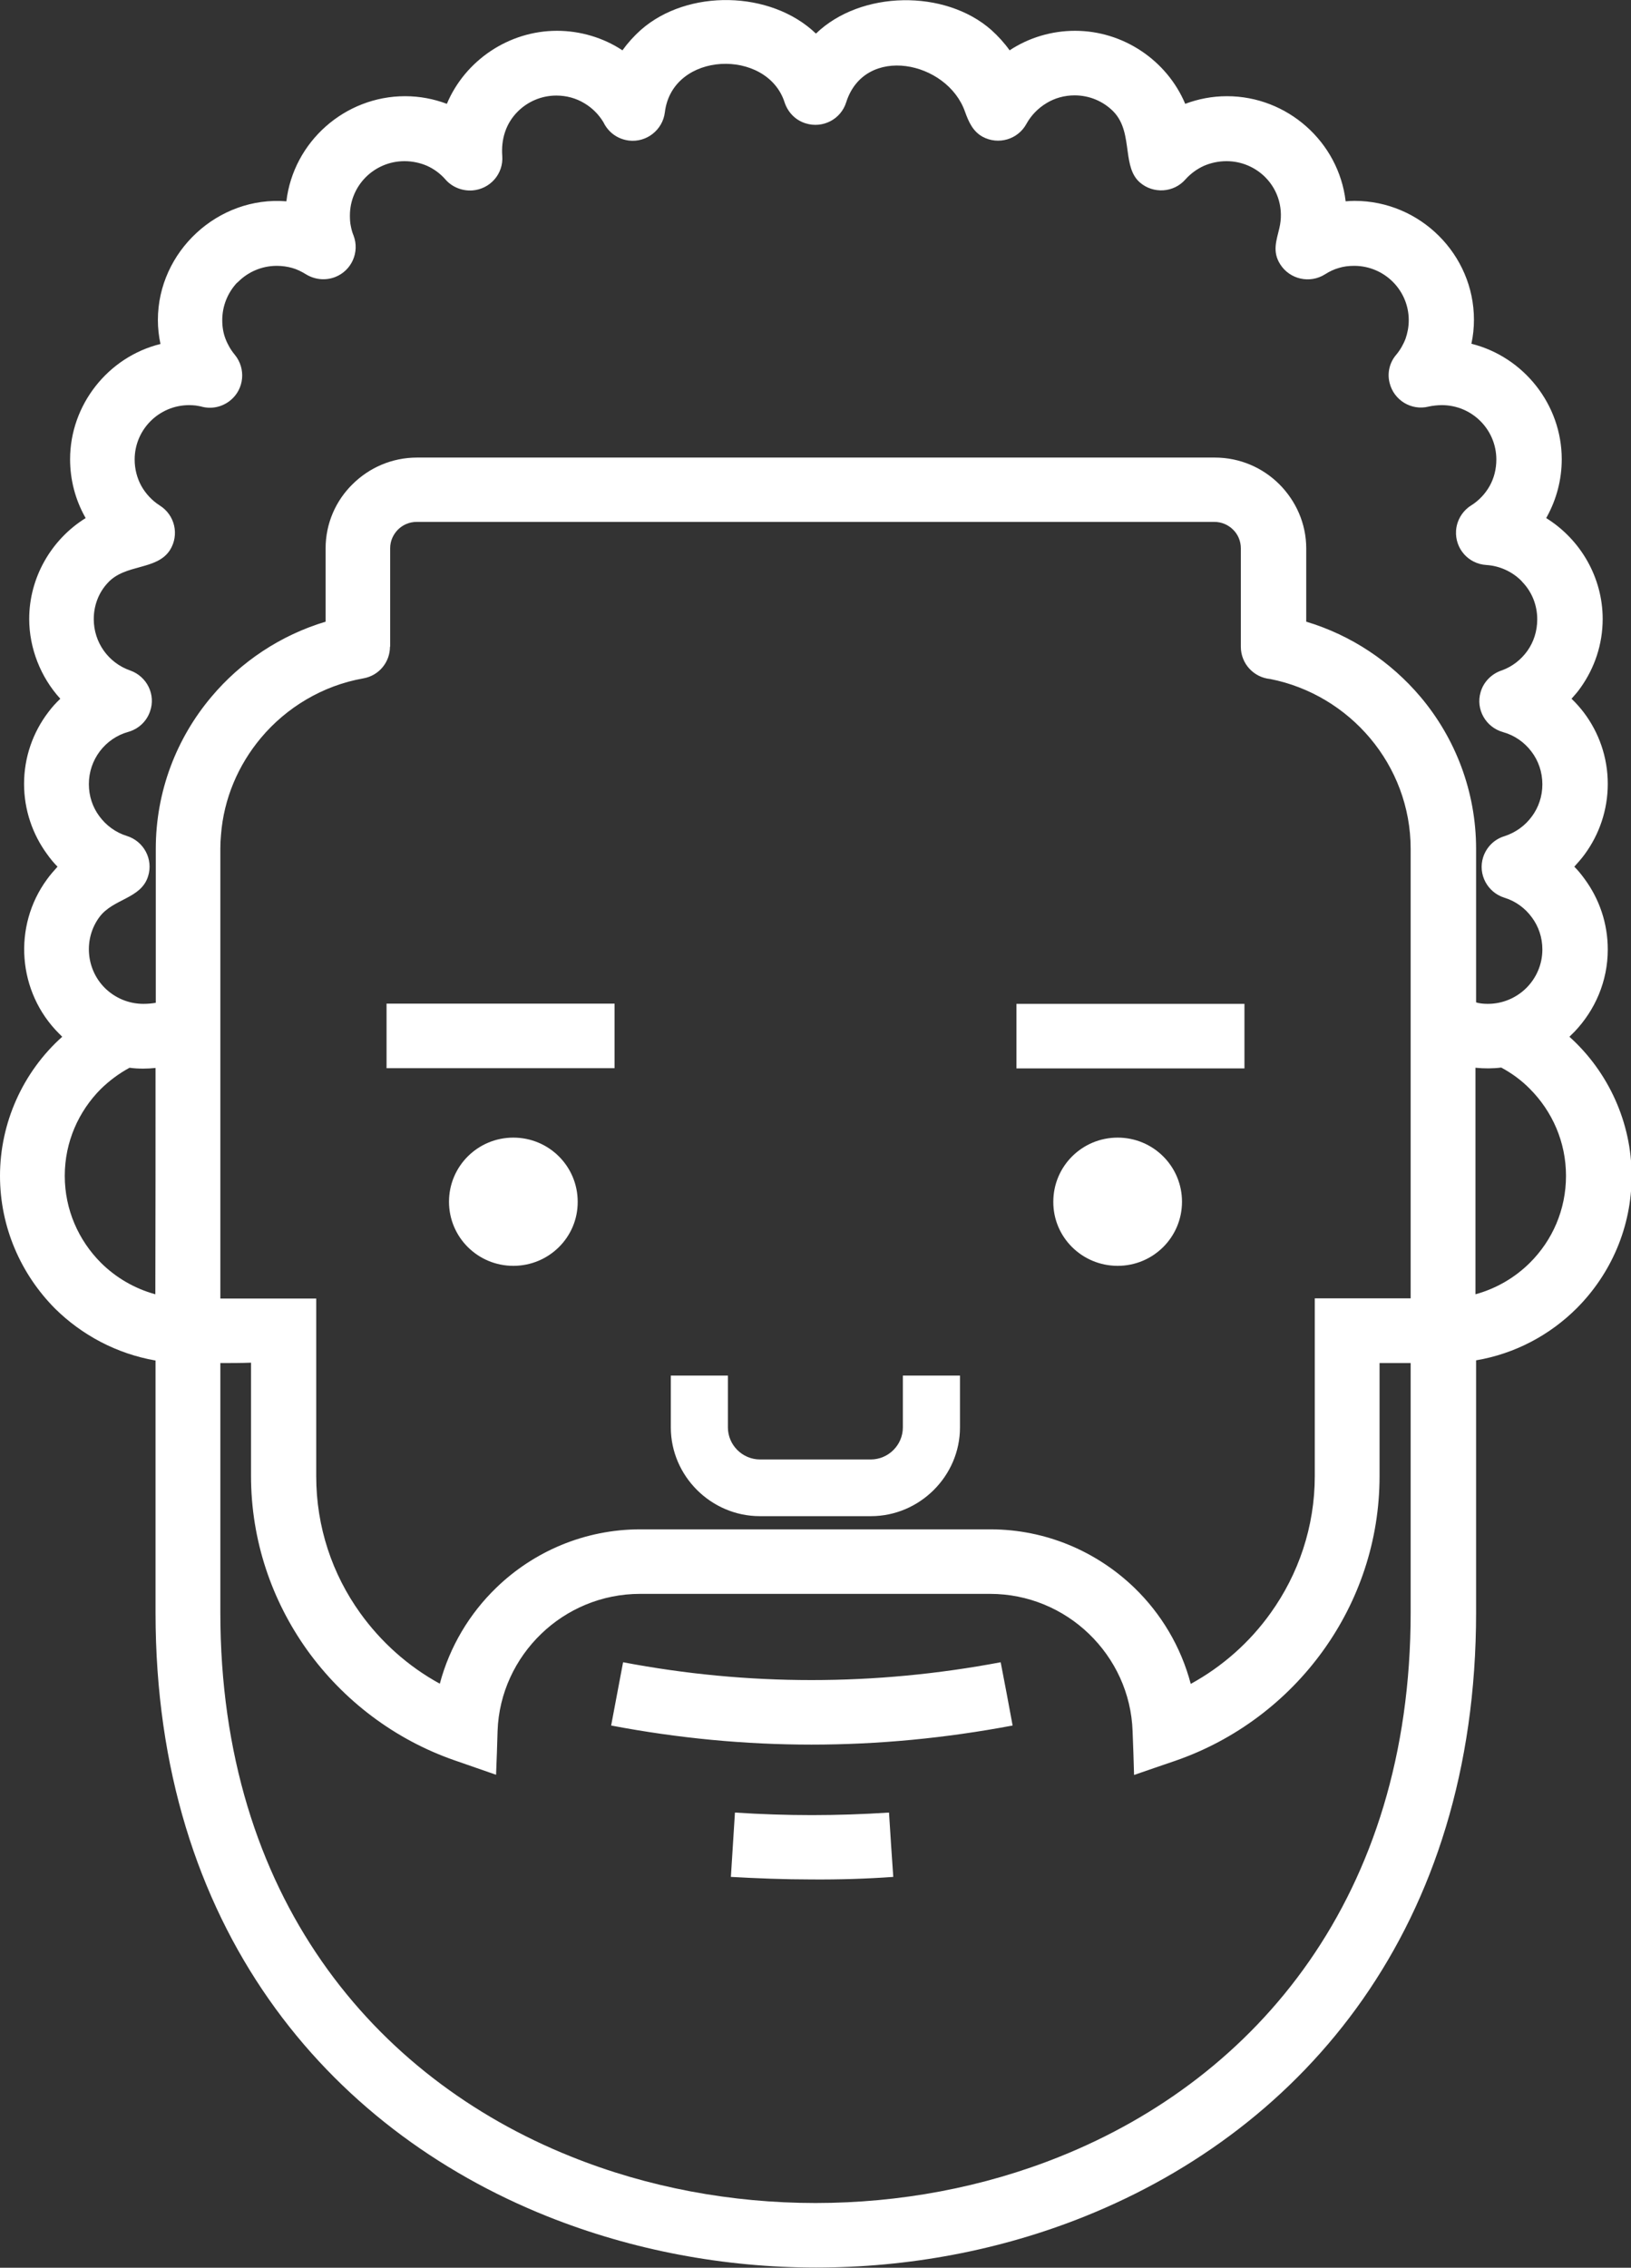 <svg width="41" height="57" viewBox="0 0 41 57" fill="none" xmlns="http://www.w3.org/2000/svg">
<rect x="0" y="0" width="41" height="57" fill="#333333" stroke="none"/>
<g clip-path="url(#clip0)">
<path d="M37.4 25.232C37.781 25.232 38.123 25.077 38.37 24.832C38.616 24.586 38.772 24.245 38.772 23.866C38.772 23.561 38.675 23.284 38.509 23.06C38.338 22.825 38.097 22.649 37.818 22.564C37.39 22.43 37.149 21.977 37.282 21.55C37.368 21.283 37.572 21.091 37.824 21.016C38.102 20.925 38.343 20.749 38.509 20.52C38.675 20.296 38.772 20.018 38.772 19.714C38.772 19.404 38.67 19.116 38.498 18.892C38.322 18.657 38.07 18.481 37.781 18.401C37.347 18.278 37.095 17.83 37.218 17.403C37.293 17.131 37.508 16.928 37.759 16.848C38.022 16.752 38.241 16.576 38.397 16.357C38.552 16.138 38.643 15.866 38.643 15.567C38.643 15.204 38.504 14.873 38.273 14.633C38.263 14.623 38.252 14.607 38.241 14.596C38.016 14.372 37.706 14.223 37.363 14.201C36.913 14.174 36.575 13.79 36.602 13.342C36.618 13.075 36.768 12.84 36.977 12.707C37.175 12.584 37.336 12.413 37.449 12.211C37.556 12.018 37.615 11.794 37.615 11.549C37.615 11.17 37.459 10.828 37.213 10.583C36.966 10.337 36.624 10.183 36.243 10.183C36.184 10.183 36.125 10.188 36.077 10.193C36.013 10.199 35.959 10.209 35.911 10.22C35.477 10.327 35.038 10.06 34.931 9.622C34.867 9.366 34.936 9.105 35.097 8.918C35.199 8.795 35.279 8.656 35.333 8.512C35.381 8.374 35.413 8.219 35.413 8.048C35.413 7.669 35.258 7.328 35.011 7.082C34.765 6.837 34.422 6.682 34.042 6.682C33.902 6.682 33.774 6.698 33.656 6.735C33.538 6.767 33.415 6.826 33.308 6.895C32.928 7.135 32.424 7.023 32.183 6.645C31.974 6.319 32.092 6.036 32.161 5.732C32.269 5.273 32.145 4.793 31.803 4.451C31.556 4.206 31.213 4.051 30.833 4.051C30.63 4.051 30.437 4.094 30.265 4.168C30.088 4.248 29.928 4.366 29.799 4.51C29.505 4.846 28.99 4.878 28.653 4.585C28.439 4.398 28.39 4.115 28.348 3.811C28.299 3.459 28.262 3.08 27.983 2.797C27.737 2.551 27.394 2.397 27.014 2.397C26.757 2.397 26.515 2.466 26.312 2.589C26.098 2.717 25.921 2.898 25.803 3.112C25.589 3.507 25.096 3.651 24.7 3.437C24.459 3.304 24.352 3.069 24.26 2.813C23.816 1.532 21.737 1.105 21.271 2.573C21.137 3 20.682 3.234 20.254 3.101C19.991 3.021 19.804 2.818 19.723 2.573C19.284 1.207 16.9 1.281 16.713 2.824C16.659 3.266 16.252 3.587 15.808 3.533C15.518 3.496 15.288 3.32 15.17 3.074C15.052 2.877 14.886 2.711 14.688 2.594C14.485 2.471 14.243 2.402 13.986 2.402C13.606 2.402 13.263 2.557 13.017 2.802C12.711 3.106 12.594 3.507 12.626 3.923C12.658 4.371 12.32 4.755 11.87 4.787C11.608 4.803 11.361 4.697 11.201 4.515C11.072 4.366 10.912 4.248 10.735 4.168C10.563 4.094 10.37 4.051 10.167 4.051C9.787 4.051 9.444 4.206 9.197 4.451C8.951 4.697 8.796 5.038 8.796 5.417C8.796 5.513 8.801 5.599 8.817 5.673C8.833 5.759 8.855 5.844 8.887 5.919C9.047 6.335 8.839 6.805 8.421 6.965C8.169 7.061 7.901 7.023 7.692 6.895C7.58 6.826 7.462 6.767 7.344 6.735C7.232 6.703 7.098 6.682 6.958 6.682C6.578 6.682 6.235 6.837 5.989 7.082C5.978 7.093 5.967 7.103 5.951 7.114C5.726 7.36 5.587 7.685 5.587 8.048C5.587 8.219 5.614 8.374 5.667 8.512C5.721 8.656 5.801 8.795 5.903 8.918C6.187 9.265 6.139 9.777 5.796 10.06C5.576 10.241 5.298 10.289 5.046 10.215C5.008 10.209 4.966 10.199 4.923 10.193C4.875 10.188 4.816 10.183 4.757 10.183C4.376 10.183 4.034 10.337 3.787 10.583C3.541 10.828 3.385 11.17 3.385 11.549C3.385 11.789 3.444 12.013 3.551 12.211C3.664 12.413 3.825 12.584 4.018 12.707C4.398 12.947 4.51 13.443 4.275 13.822C3.943 14.345 3.144 14.164 2.705 14.655C2.486 14.889 2.357 15.21 2.357 15.562C2.357 16.144 2.721 16.661 3.273 16.853C3.696 17.003 3.921 17.462 3.771 17.883C3.68 18.145 3.471 18.326 3.225 18.396C2.935 18.476 2.684 18.652 2.507 18.887C2.336 19.116 2.234 19.399 2.234 19.709C2.234 20.013 2.33 20.29 2.496 20.514C2.668 20.749 2.909 20.925 3.187 21.011C3.616 21.144 3.857 21.598 3.723 22.024C3.546 22.596 2.839 22.585 2.496 23.055C2.1 23.593 2.159 24.357 2.635 24.832C2.882 25.077 3.225 25.232 3.605 25.232C3.723 25.232 3.83 25.221 3.916 25.205C3.916 23.914 3.916 22.628 3.916 21.336C3.916 19.885 4.441 18.55 5.314 17.515C6.053 16.635 7.049 15.967 8.185 15.626C8.185 15.012 8.185 14.399 8.185 13.785C8.185 13.155 8.442 12.584 8.86 12.173C9.278 11.757 9.851 11.501 10.483 11.501C13.713 11.501 17.281 11.501 20.511 11.501C23.741 11.501 27.308 11.501 30.538 11.501C31.171 11.501 31.744 11.757 32.161 12.173C32.574 12.589 32.836 13.155 32.836 13.785C32.836 14.399 32.836 15.012 32.836 15.626C33.972 15.967 34.963 16.635 35.708 17.515C36.581 18.55 37.106 19.89 37.106 21.336C37.106 22.622 37.106 23.908 37.106 25.195C37.186 25.221 37.288 25.232 37.4 25.232ZM22.455 47.176C21.786 47.224 21.105 47.245 20.409 47.24C19.713 47.24 19.032 47.213 18.373 47.176C18.405 46.637 18.443 46.098 18.475 45.559C19.134 45.602 19.782 45.623 20.409 45.623C21.036 45.623 21.684 45.602 22.348 45.559C22.38 46.098 22.418 46.637 22.455 47.176ZM25.455 43.371C23.757 43.691 22.075 43.851 20.398 43.851C18.722 43.851 17.045 43.691 15.363 43.371C15.465 42.843 15.561 42.309 15.663 41.781C17.232 42.079 18.813 42.229 20.398 42.229C21.989 42.229 23.575 42.079 25.155 41.781C25.257 42.309 25.358 42.837 25.455 43.371ZM3.91 40.537C3.91 39.449 3.91 38.355 3.91 37.266C3.91 36.241 3.91 35.222 3.91 34.197C2.93 34.026 2.057 33.557 1.382 32.89C0.53 32.031 0 30.851 0 29.555C0 28.226 0.573 26.945 1.564 26.059C1.537 26.032 1.511 26.006 1.484 25.979C0.439 24.938 0.316 23.279 1.184 22.099C1.264 21.987 1.355 21.886 1.446 21.784C1.35 21.688 1.264 21.582 1.184 21.47C0.82 20.973 0.605 20.36 0.605 19.703C0.605 19.031 0.83 18.406 1.211 17.905C1.302 17.782 1.403 17.67 1.516 17.563C1.023 17.024 0.734 16.293 0.734 15.557C0.734 14.521 1.286 13.561 2.153 13.022C2.148 13.011 2.137 12.995 2.132 12.984C1.896 12.557 1.762 12.066 1.762 11.543C1.762 10.177 2.716 8.971 4.034 8.646C3.991 8.448 3.969 8.245 3.969 8.043C3.969 6.324 5.48 4.921 7.199 5.06C7.376 3.565 8.667 2.418 10.183 2.418C10.553 2.418 10.906 2.487 11.233 2.61C11.694 1.516 12.792 0.774 14.002 0.774C14.581 0.774 15.165 0.945 15.647 1.265C15.781 1.078 15.936 0.908 16.108 0.753C17.281 -0.282 19.375 -0.245 20.511 0.844C21.641 -0.245 23.757 -0.272 24.919 0.753C25.091 0.908 25.246 1.078 25.38 1.265C25.862 0.945 26.441 0.774 27.024 0.774C28.235 0.774 29.333 1.516 29.794 2.61C30.121 2.487 30.474 2.418 30.844 2.418C32.36 2.418 33.651 3.565 33.827 5.06C33.902 5.054 33.977 5.049 34.052 5.049C35.702 5.049 37.052 6.399 37.052 8.037C37.052 8.24 37.031 8.443 36.988 8.64C38.306 8.971 39.259 10.172 39.259 11.543C39.259 12.061 39.125 12.552 38.889 12.984C38.884 12.995 38.873 13.011 38.868 13.022C39.736 13.561 40.288 14.521 40.288 15.557C40.288 16.197 40.084 16.789 39.736 17.28C39.666 17.382 39.586 17.472 39.505 17.563C39.618 17.67 39.72 17.787 39.811 17.905C40.191 18.406 40.416 19.031 40.416 19.703C40.416 20.36 40.202 20.973 39.838 21.47C39.757 21.582 39.666 21.683 39.575 21.784C39.672 21.881 39.757 21.987 39.838 22.099C40.202 22.596 40.416 23.204 40.416 23.866C40.416 24.666 40.095 25.392 39.581 25.931C39.538 25.974 39.495 26.016 39.452 26.059C40.438 26.945 41.016 28.226 41.016 29.555C41.016 30.857 40.486 32.031 39.634 32.885C38.959 33.557 38.086 34.026 37.106 34.192C37.106 35.217 37.106 36.236 37.106 37.261C37.106 38.349 37.106 39.443 37.106 40.532C37.106 48.43 32.794 53.489 27.271 55.709C25.134 56.568 22.825 56.995 20.516 56.995C18.207 56.995 15.899 56.563 13.761 55.709C8.223 53.494 3.91 48.43 3.91 40.537ZM5.539 32.639C6.069 32.639 6.605 32.639 7.135 32.639C7.408 32.639 7.676 32.639 7.949 32.639C7.949 32.911 7.949 33.178 7.949 33.45C7.949 34.667 7.949 35.884 7.949 37.106C7.949 38.386 8.356 39.571 9.053 40.542C9.578 41.274 10.263 41.887 11.056 42.32C11.303 41.391 11.801 40.559 12.476 39.907C13.413 39 14.693 38.44 16.097 38.44C19.027 38.44 21.957 38.44 24.892 38.44C26.296 38.44 27.571 39 28.514 39.907C29.189 40.559 29.687 41.391 29.933 42.325C30.731 41.887 31.417 41.279 31.942 40.542C32.638 39.571 33.051 38.381 33.051 37.1C33.051 35.884 33.051 34.662 33.051 33.445C33.051 33.173 33.051 32.906 33.051 32.634C33.324 32.634 33.592 32.634 33.865 32.634C34.395 32.634 34.931 32.634 35.461 32.634C35.461 30.414 35.461 28.194 35.461 25.974C35.461 24.426 35.461 22.884 35.461 21.336C35.461 20.279 35.075 19.308 34.443 18.556C33.811 17.803 32.928 17.264 31.931 17.067C31.519 17.029 31.192 16.683 31.192 16.256C31.192 15.428 31.192 14.607 31.192 13.78C31.192 13.598 31.117 13.427 30.994 13.31C30.876 13.193 30.71 13.118 30.528 13.118C27.298 13.118 23.73 13.118 20.5 13.118C17.27 13.118 13.702 13.118 10.472 13.118C10.29 13.118 10.124 13.193 10.006 13.31C9.883 13.433 9.808 13.598 9.808 13.78C9.808 14.607 9.808 15.428 9.808 16.256C9.808 16.256 9.808 16.256 9.803 16.256C9.803 16.64 9.53 16.982 9.133 17.051C8.11 17.232 7.199 17.782 6.557 18.55C5.994 19.223 5.625 20.066 5.555 20.989C5.544 21.101 5.539 21.219 5.539 21.331C5.539 22.91 5.539 24.49 5.539 26.07C5.539 28.263 5.539 30.451 5.539 32.639ZM5.539 34.261C5.539 36.353 5.539 38.445 5.539 40.532C5.539 47.661 9.401 52.219 14.351 54.204C16.284 54.983 18.39 55.373 20.5 55.373C22.61 55.373 24.716 54.983 26.649 54.204C31.594 52.219 35.461 47.661 35.461 40.532C35.461 38.44 35.461 36.348 35.461 34.261C35.199 34.261 34.942 34.261 34.679 34.261C34.679 35.206 34.679 36.156 34.679 37.106C34.679 38.733 34.154 40.244 33.265 41.482C32.354 42.752 31.058 43.734 29.547 44.257C29.199 44.374 28.851 44.497 28.508 44.614C28.497 44.246 28.487 43.883 28.471 43.515C28.439 42.56 28.026 41.695 27.373 41.066C26.73 40.446 25.851 40.062 24.887 40.062C21.957 40.062 19.027 40.062 16.091 40.062C15.127 40.062 14.249 40.446 13.606 41.066C12.958 41.69 12.54 42.554 12.508 43.51C12.497 43.878 12.486 44.246 12.47 44.609C12.122 44.486 11.774 44.369 11.426 44.246C9.921 43.723 8.63 42.741 7.719 41.471C6.835 40.233 6.31 38.723 6.31 37.095C6.31 36.145 6.31 35.201 6.31 34.251C6.064 34.261 5.801 34.261 5.539 34.261ZM3.91 26.843C3.809 26.854 3.707 26.86 3.6 26.86C3.482 26.86 3.369 26.854 3.257 26.838C2.989 26.982 2.748 27.164 2.534 27.372C1.977 27.932 1.628 28.701 1.628 29.555C1.628 30.408 1.977 31.177 2.534 31.737C2.909 32.111 3.38 32.388 3.905 32.532C3.91 30.633 3.91 28.738 3.91 26.843ZM37.738 26.833C37.523 26.86 37.309 26.86 37.09 26.838C37.09 28.738 37.09 30.633 37.09 32.532C37.615 32.388 38.086 32.111 38.461 31.737C39.023 31.177 39.366 30.408 39.366 29.555C39.366 28.701 39.018 27.932 38.461 27.372C38.252 27.158 38.006 26.977 37.738 26.833ZM28.096 31.817C28.99 31.817 29.713 31.097 29.713 30.206C29.713 29.314 28.99 28.594 28.096 28.594C27.201 28.594 26.478 29.314 26.478 30.206C26.473 31.097 27.201 31.817 28.096 31.817ZM31.283 26.854C29.371 26.854 27.464 26.854 25.551 26.854C25.551 26.315 25.551 25.771 25.551 25.232C27.464 25.232 29.371 25.232 31.283 25.232C31.283 25.771 31.283 26.31 31.283 26.854ZM12.904 31.817C12.01 31.817 11.287 31.097 11.287 30.206C11.287 29.314 12.01 28.594 12.904 28.594C13.799 28.594 14.522 29.314 14.522 30.206C14.527 31.097 13.799 31.817 12.904 31.817ZM9.717 25.227C11.629 25.227 13.536 25.227 15.449 25.227C15.449 25.765 15.449 26.31 15.449 26.849C13.536 26.849 11.629 26.849 9.717 26.849C9.717 26.31 9.717 25.771 9.717 25.227ZM21.893 38.109C23.119 38.109 24.132 37.1 24.132 35.878C24.132 35.446 24.132 35.014 24.132 34.576C23.655 34.576 23.173 34.576 22.696 34.576C22.696 35.008 22.696 35.441 22.696 35.878C22.696 36.321 22.332 36.684 21.887 36.684C20.961 36.684 20.034 36.684 19.107 36.684C18.663 36.684 18.298 36.321 18.298 35.878C18.298 35.446 18.298 35.014 18.298 34.576C17.822 34.576 17.34 34.576 16.863 34.576C16.863 35.008 16.863 35.441 16.863 35.878C16.863 37.1 17.875 38.109 19.102 38.109C20.039 38.109 20.966 38.109 21.893 38.109Z" fill="white"/>
</g>
<defs>
<clipPath id="clip0">
<rect width="41" height="57" fill="white"/>
</clipPath>
</defs>
</svg>
